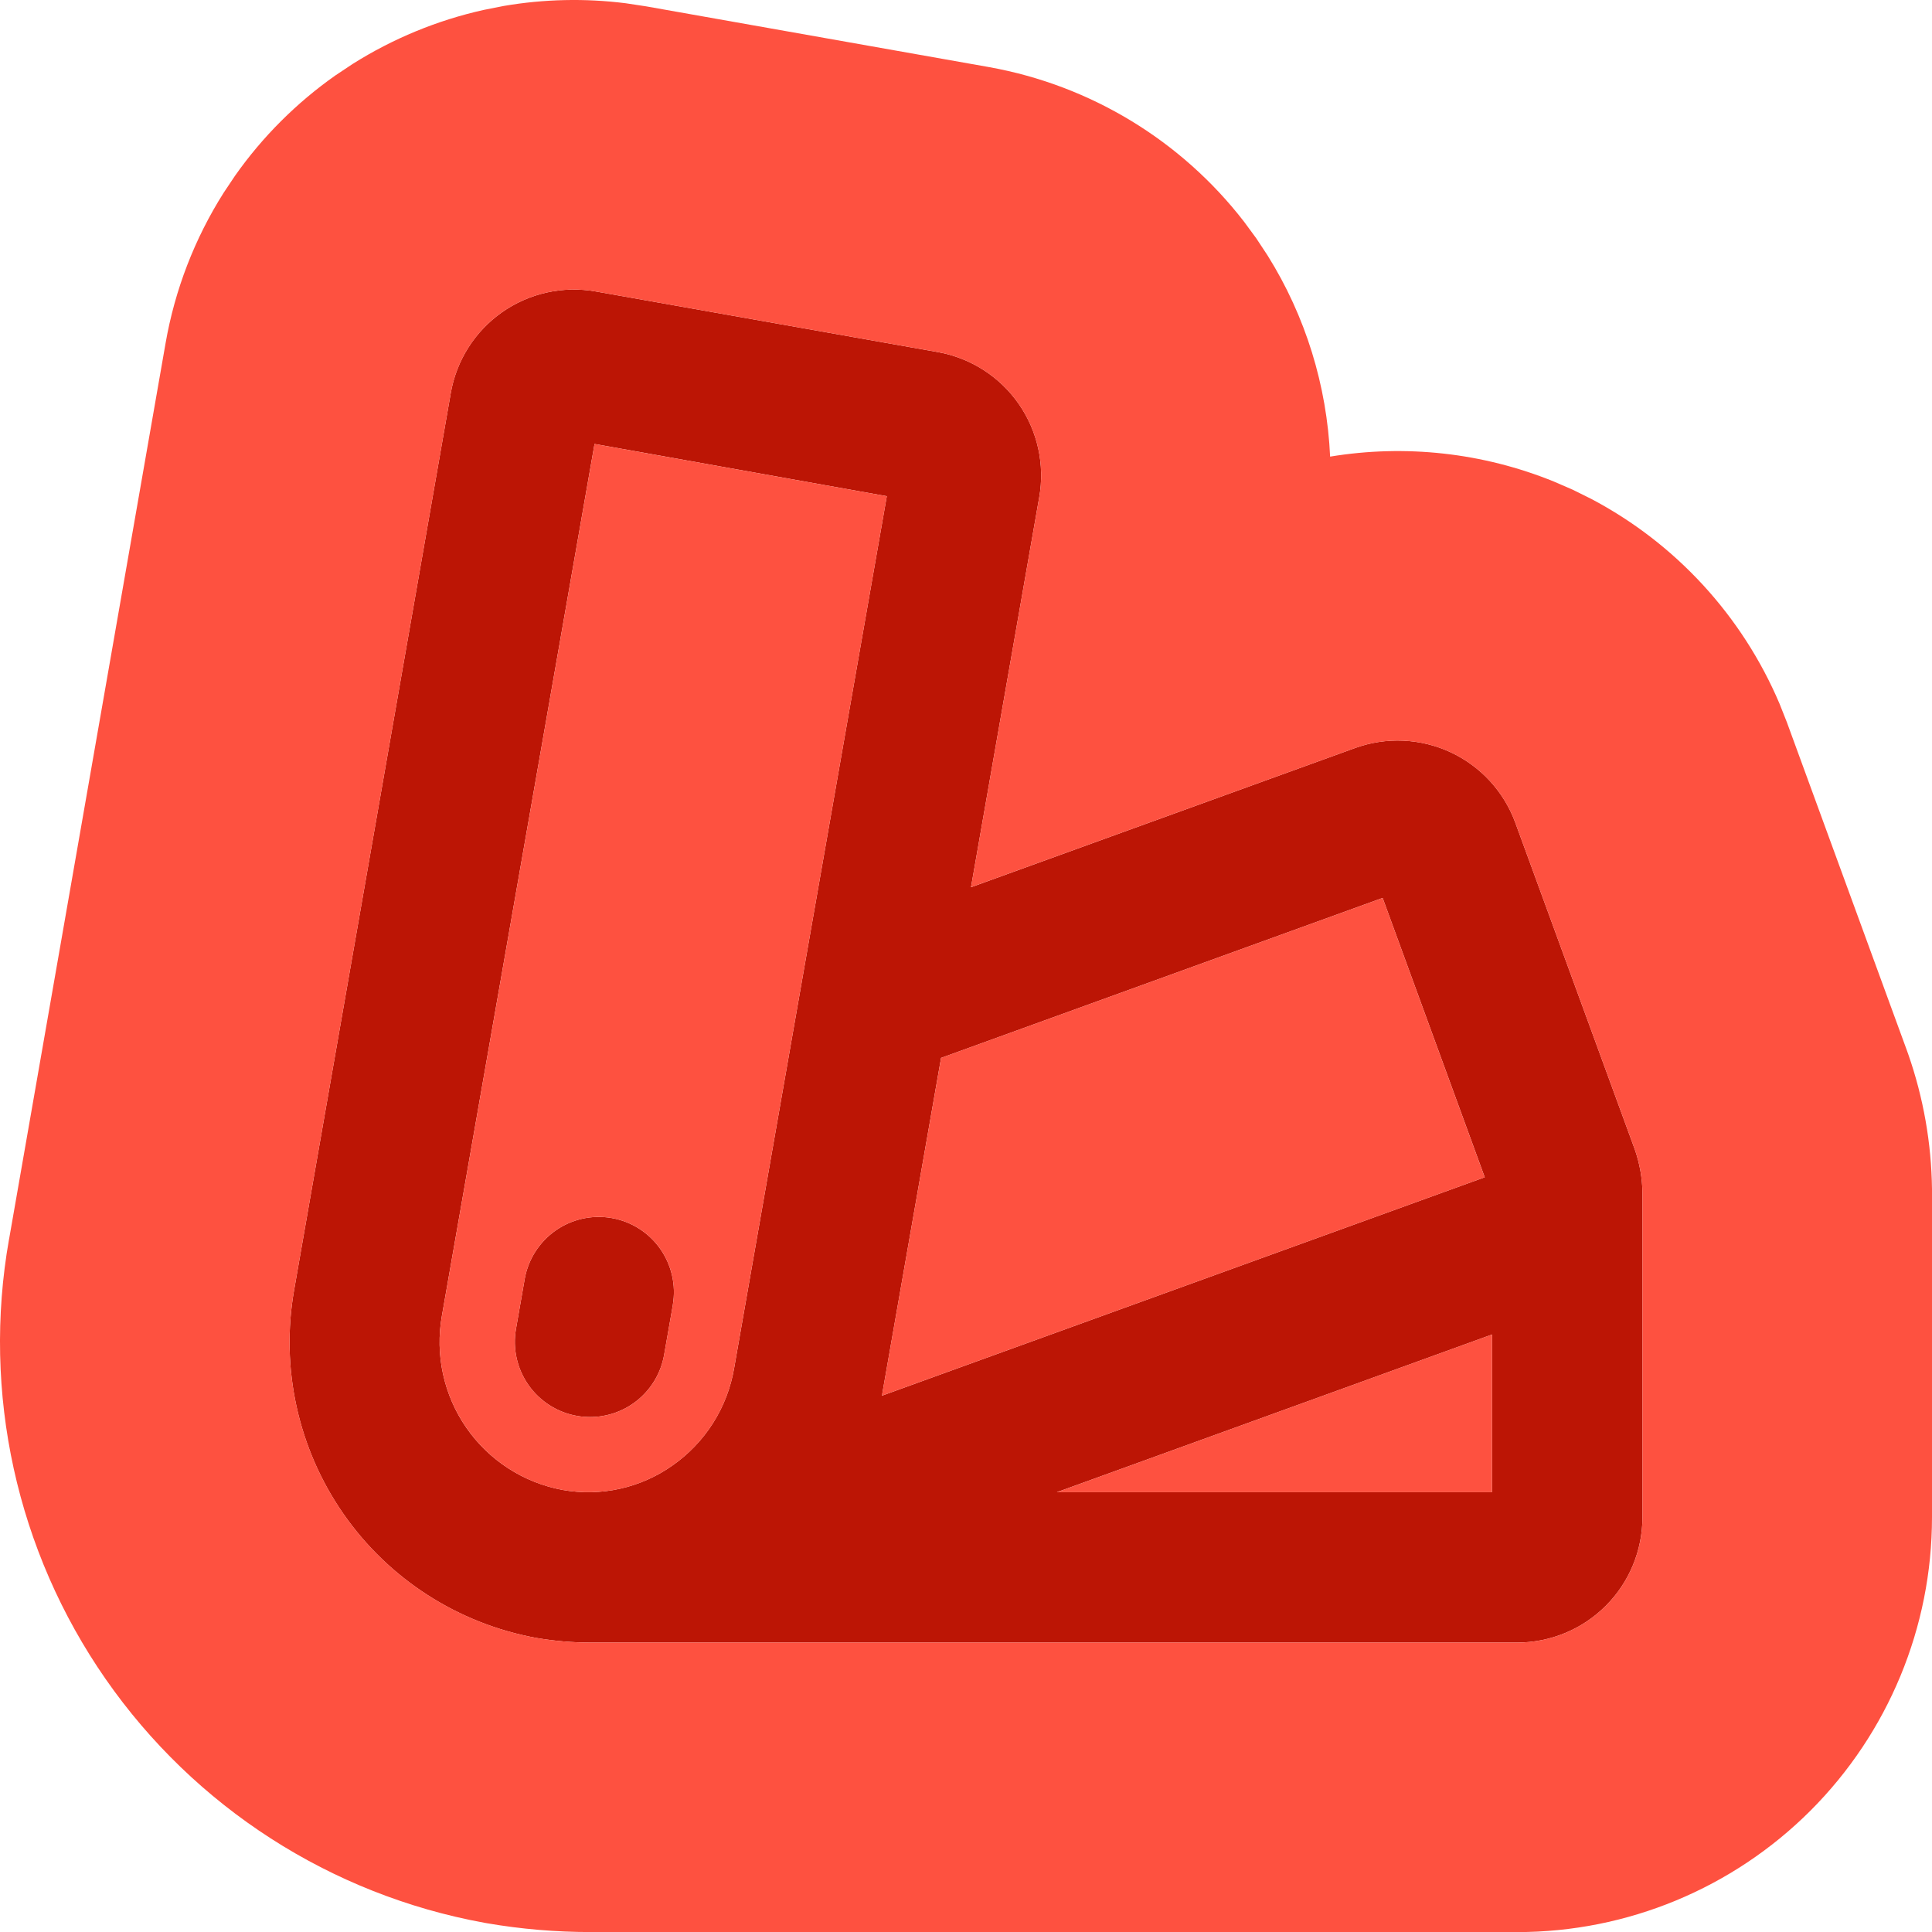 <?xml version="1.0" encoding="utf-8"?>
<svg xmlns="http://www.w3.org/2000/svg" fill="none" height="100%" overflow="visible" preserveAspectRatio="none" style="display: block;" viewBox="0 0 96 96" width="100%">
<g id="Frame 25">
<path d="M81.237 57.127L75.294 40.876C74.727 39.331 73.571 38.074 72.079 37.379C70.587 36.684 68.88 36.609 67.332 37.169L48.249 44.085L51.638 24.712C51.927 23.089 51.559 21.418 50.617 20.065C49.674 18.713 48.234 17.789 46.611 17.497L29.592 14.481C28.787 14.339 27.963 14.358 27.166 14.535C26.368 14.713 25.614 15.046 24.946 15.515C24.277 15.985 23.708 16.582 23.271 17.272C22.834 17.962 22.537 18.731 22.398 19.536L14.617 64.087C13.929 67.975 14.808 71.977 17.061 75.218C19.315 78.46 22.76 80.678 26.644 81.387C27.538 81.541 28.444 81.618 29.352 81.618H75.388C77.039 81.618 78.622 80.962 79.79 79.794C80.957 78.627 81.613 77.043 81.613 75.392V59.266C81.604 58.537 81.476 57.815 81.237 57.127ZM36.48 67.978C36.315 68.948 35.959 69.877 35.432 70.708C34.905 71.54 34.218 72.258 33.411 72.821C32.626 73.376 31.738 73.768 30.799 73.976C29.861 74.184 28.891 74.203 27.945 74.032C26.006 73.671 24.289 72.558 23.168 70.936C22.047 69.314 21.612 67.314 21.959 65.373L29.542 22.06L44.065 24.656L36.48 67.978ZM43.838 69.264L46.761 52.567L68.702 44.618L73.776 58.497L43.823 69.351C43.832 69.323 43.841 69.295 43.844 69.264H43.838ZM74.143 74.147H52.516L74.143 66.31V74.147ZM33.436 64.831L33 67.321C32.848 68.187 32.396 68.972 31.723 69.537C31.05 70.102 30.2 70.412 29.321 70.412C29.104 70.412 28.887 70.393 28.673 70.356C27.698 70.185 26.83 69.634 26.261 68.823C25.691 68.012 25.468 67.008 25.639 66.033L26.074 63.542C26.249 62.57 26.802 61.707 27.611 61.141C28.421 60.575 29.422 60.353 30.395 60.524C31.368 60.694 32.234 61.243 32.803 62.05C33.372 62.858 33.599 63.857 33.433 64.831H33.436Z" fill="#BC1505" id="Vector"/>
<path d="M25.036 0.295C27.035 -0.047 29.074 -0.092 31.086 0.161L32.089 0.313L32.102 0.315L49.122 3.33L49.142 3.335L49.159 3.337C54.195 4.243 58.702 6.987 61.817 11.017L62.422 11.84L62.984 12.692C64.877 15.717 65.933 19.164 66.093 22.689C69.827 22.073 73.678 22.491 77.216 23.93L78.152 24.336L79.064 24.788C83.263 27.001 86.569 30.598 88.424 34.967L88.8 35.916L88.806 35.935L94.749 52.186L94.785 52.288L94.822 52.391C95.572 54.541 95.97 56.798 96 59.075V75.392C96 80.859 93.828 86.102 89.963 89.968C86.097 93.833 80.854 96.005 75.387 96.005H29.353V96.003C27.628 96.003 25.906 95.858 24.206 95.566L24.059 95.54C16.436 94.148 9.673 89.794 5.249 83.431C0.825 77.068 -0.902 69.211 0.448 61.58H0.45L8.226 17.061C8.689 14.399 9.672 11.853 11.118 9.571L11.682 8.728C13.045 6.794 14.733 5.107 16.673 3.743L17.518 3.181C19.519 1.918 21.725 1.007 24.04 0.492L25.036 0.295ZM29.593 14.482C28.788 14.34 27.962 14.358 27.165 14.536C26.368 14.713 25.613 15.046 24.945 15.515C24.277 15.985 23.709 16.582 23.272 17.272C22.835 17.962 22.538 18.731 22.399 19.535L14.617 64.087C13.93 67.975 14.809 71.976 17.062 75.217C19.316 78.459 22.761 80.677 26.644 81.386C27.539 81.54 28.445 81.618 29.353 81.618H75.387C77.038 81.618 78.623 80.961 79.79 79.793C80.957 78.626 81.613 77.043 81.613 75.392V59.265C81.603 58.537 81.476 57.815 81.237 57.127L75.294 40.877C74.727 39.332 73.57 38.074 72.078 37.379C70.586 36.685 68.881 36.61 67.333 37.169L48.249 44.084L51.638 24.712C51.926 23.089 51.558 21.418 50.616 20.065C49.673 18.713 48.233 17.789 46.611 17.497L29.593 14.482ZM74.142 74.147H52.516L74.142 66.309V74.147ZM44.066 24.656L36.479 67.978C36.315 68.948 35.96 69.877 35.433 70.708C34.906 71.54 34.217 72.259 33.41 72.822C32.625 73.376 31.737 73.769 30.799 73.977C29.861 74.184 28.891 74.203 27.945 74.033C26.007 73.672 24.29 72.557 23.169 70.935C22.047 69.313 21.613 67.314 21.96 65.374L29.543 22.06L44.066 24.656ZM30.395 60.523C29.422 60.353 28.42 60.575 27.61 61.141C26.801 61.707 26.248 62.571 26.074 63.543L25.639 66.033C25.468 67.008 25.692 68.013 26.262 68.823C26.831 69.634 27.698 70.185 28.674 70.356C28.887 70.393 29.104 70.412 29.32 70.412C30.199 70.412 31.051 70.102 31.724 69.537C32.397 68.971 32.848 68.187 32.999 67.321L33.436 64.831H33.434C33.6 63.857 33.372 62.856 32.803 62.049C32.233 61.242 31.367 60.693 30.395 60.523ZM73.775 58.498L43.822 69.351C43.831 69.323 43.841 69.295 43.844 69.264H43.837L46.762 52.566L68.702 44.618L73.775 58.498Z" fill="#FE5140" id="Vector (Stroke)"/>
</g>
</svg>